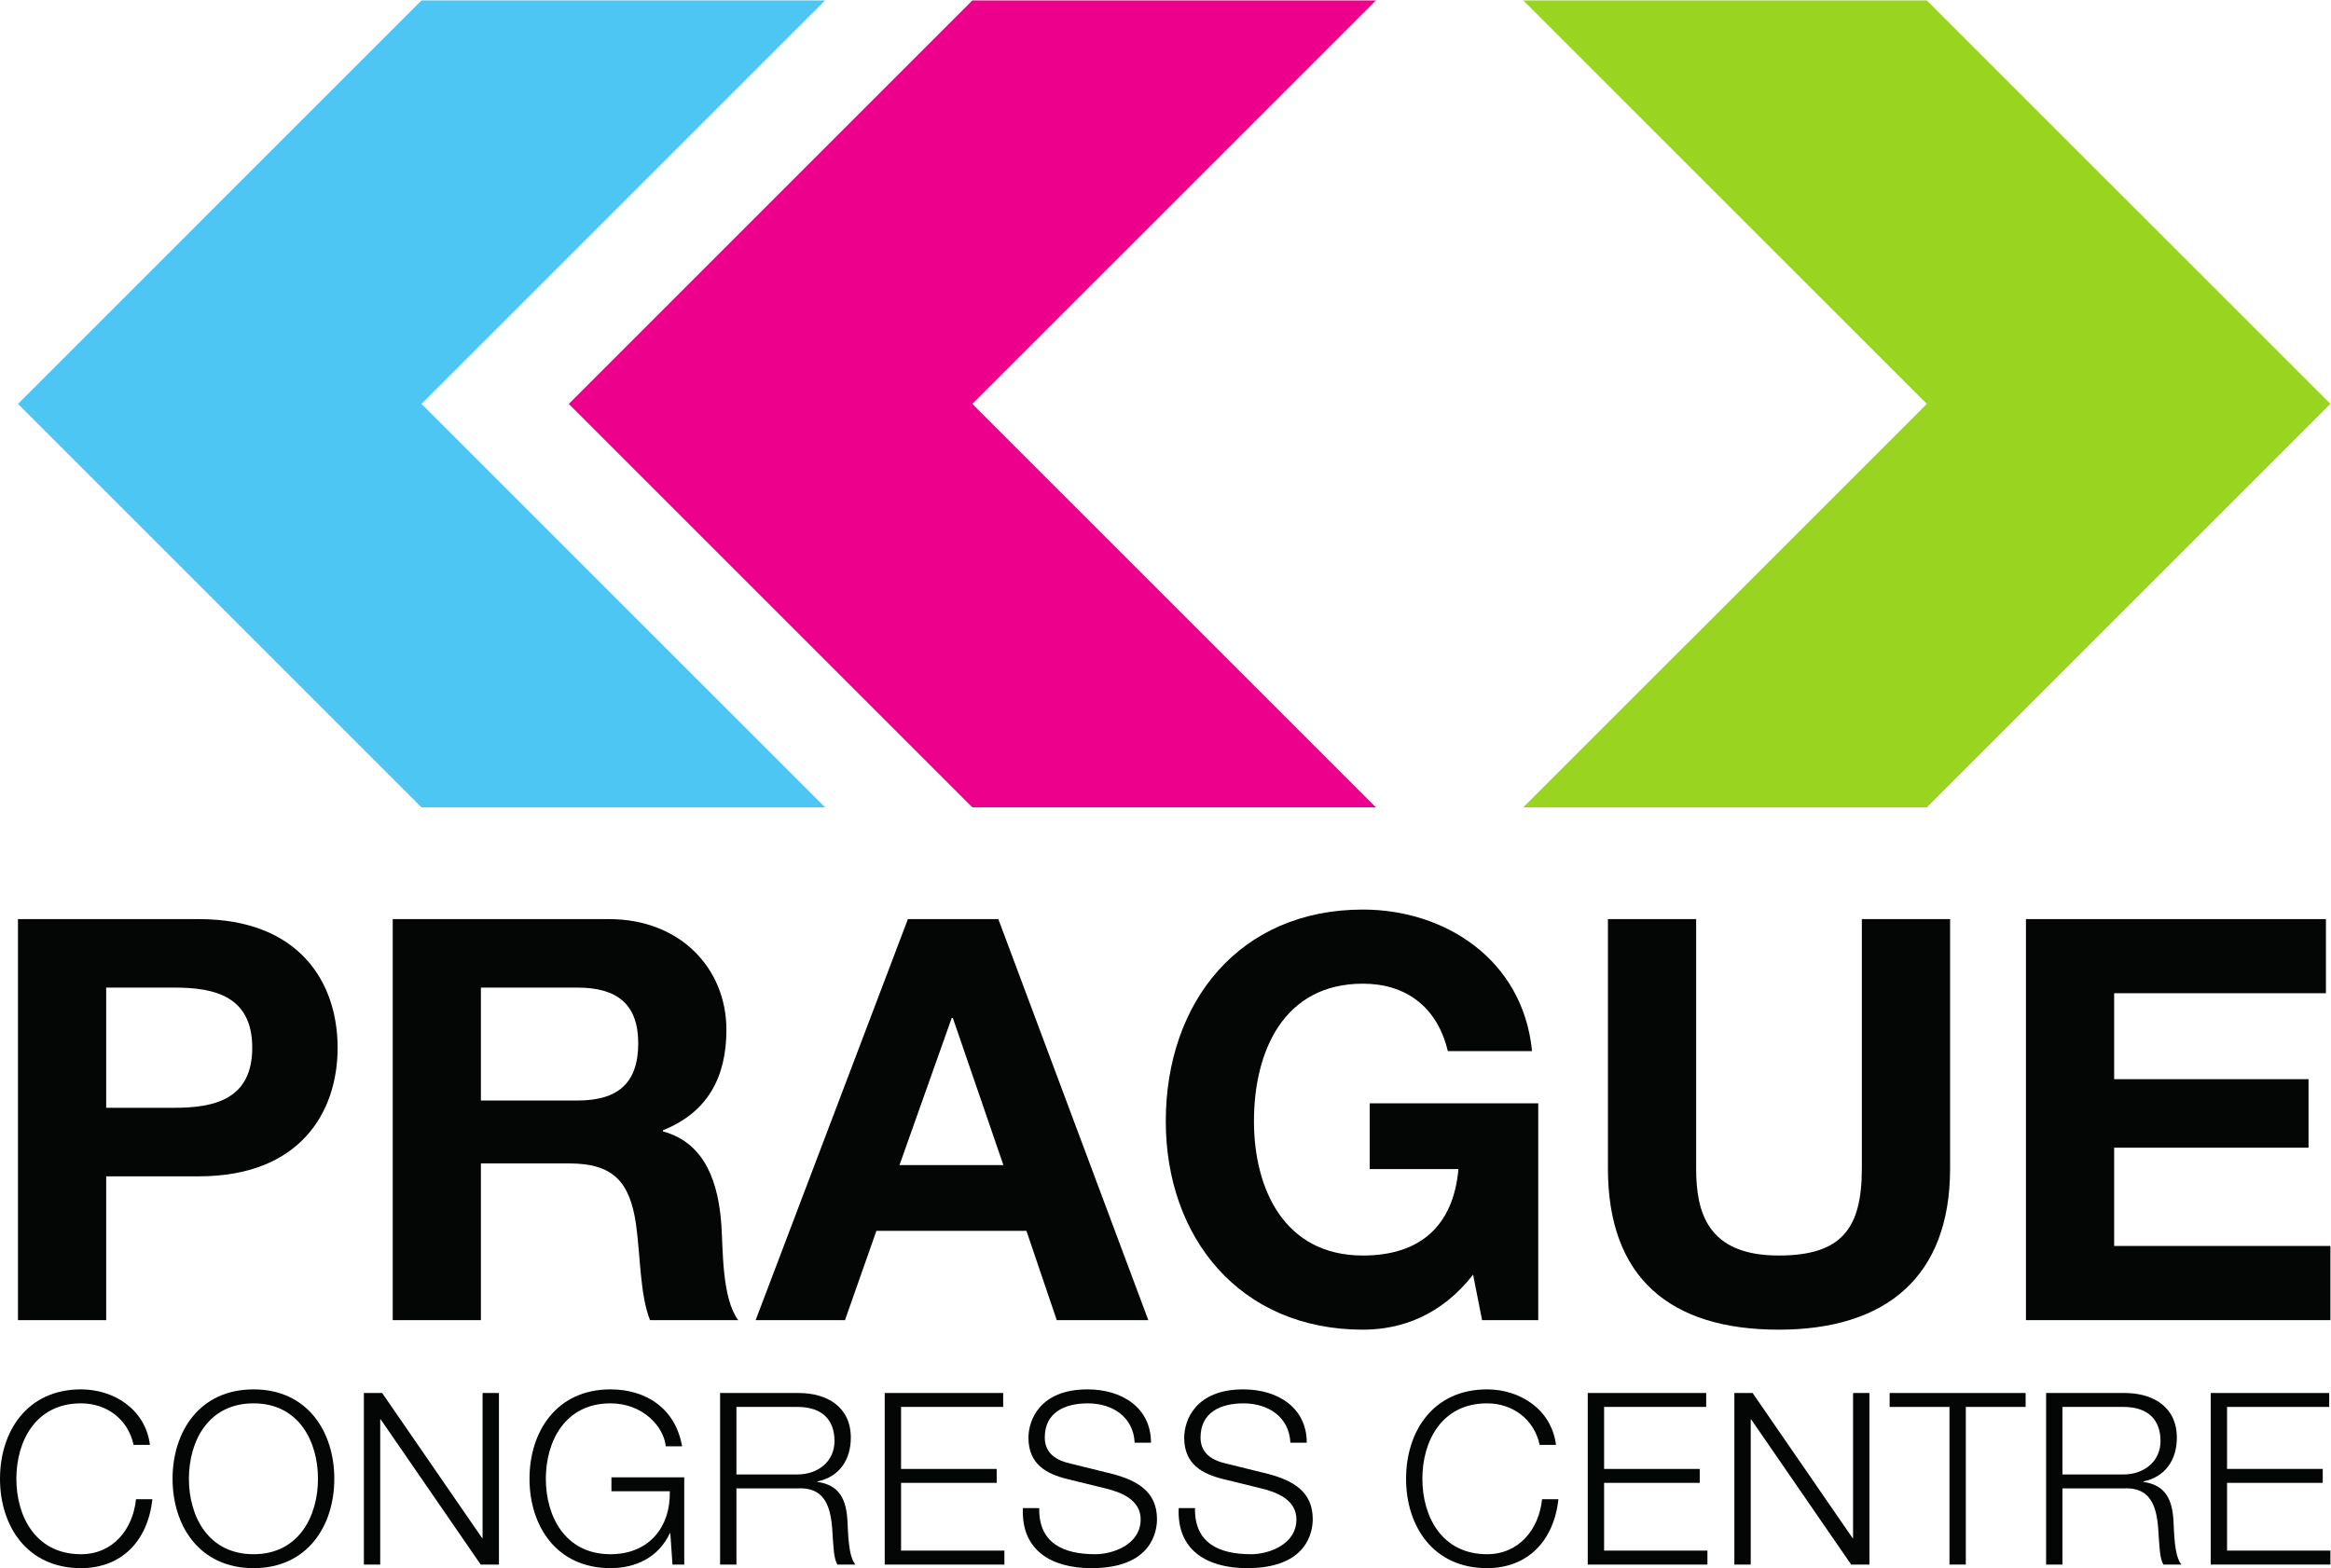 <?xml version="1.0" encoding="UTF-8" standalone="no"?>
<!-- Created with Inkscape (http://www.inkscape.org/) -->

<svg
   version="1.1"
   id="svg2"
   width="777.533"
   height="523.173"
   viewBox="0 0 777.533 523.173"
   sodipodi:docname="1_01_Logo.eps"
   xmlns:inkscape="http://www.inkscape.org/namespaces/inkscape"
   xmlns:sodipodi="http://sodipodi.sourceforge.net/DTD/sodipodi-0.dtd"
   xmlns="http://www.w3.org/2000/svg"
   xmlns:svg="http://www.w3.org/2000/svg">
  <defs
     id="defs6" />
  <sodipodi:namedview
     id="namedview4"
     pagecolor="#ffffff"
     bordercolor="#000000"
     borderopacity="0.25"
     inkscape:showpageshadow="2"
     inkscape:pageopacity="0.0"
     inkscape:pagecheckerboard="0"
     inkscape:deskcolor="#d1d1d1" />
  <g
     id="g8"
     inkscape:groupmode="layer"
     inkscape:label="ink_ext_XXXXXX"
     transform="matrix(1.333,0,0,-1.333,0,523.173)">
    <g
       id="g10"
       transform="scale(0.1)">
      <path
         d="m 265.719,1152.18 h 171.488 c 101.172,0 193.984,22.41 193.984,150.37 0,127.91 -92.812,150.45 -193.984,150.45 H 265.719 Z M 44.977,1624.42 H 497.598 c 251.711,0 347.25,-158.78 347.25,-321.87 0,-163.1 -95.539,-321.902 -347.25,-321.902 H 265.719 V 620.699 H 44.977 V 1624.42"
         style="fill:#040606;fill-opacity:1;fill-rule:nonzero;stroke:none"
         id="path12" />
      <path
         d="m 1203.39,1170.41 h 241.77 c 99.83,0 151.9,42.17 151.9,143.3 0,97.06 -52.07,139.29 -151.9,139.29 h -241.77 z m -220.663,454.01 h 541.223 c 179.86,0 293.78,-125.08 293.78,-276.89 0,-118.07 -46.35,-206.59 -158.84,-251.63 v -2.82 c 108.21,-29.49 139.07,-132.131 146.28,-234.791 4.18,-63.289 1.36,-182.769 42.07,-237.59 h -220.66 c -25.33,63.34 -23.88,160.289 -35.14,240.531 -15.59,105.309 -56.31,151.71 -167.32,151.71 H 1203.39 V 620.699 H 982.727 V 1624.42"
         style="fill:#040606;fill-opacity:1;fill-rule:nonzero;stroke:none"
         id="path14" />
      <path
         d="m 2250.83,1008.75 h 260 l -126.51,368.27 h -2.81 z m 21.04,615.67 h 226.32 L 2873.49,620.699 H 2644.35 L 2568.5,844.27 h -375.42 l -78.64,-223.571 h -223.58 l 381.01,1003.721"
         style="fill:#040606;fill-opacity:1;fill-rule:nonzero;stroke:none"
         id="path16" />
      <path
         d="m 3686.16,734.582 c -78.75,-101.172 -178.59,-137.73 -275.65,-137.73 -309.17,0 -493.32,231.957 -493.32,521.548 0,298.07 184.15,529.92 493.32,529.92 205.27,0 400.69,-125.08 423.17,-354.23 h -210.79 c -26.7,112.46 -106.83,168.73 -212.38,168.73 -198.15,0 -272.66,-168.73 -272.66,-344.42 0,-167.279 74.51,-335.959 272.66,-335.959 144.9,0 226.4,75.848 239.04,216.43 H 3427.47 V 1163.44 H 3849.2 V 620.699 h -140.54 l -22.5,113.883"
         style="fill:#040606;fill-opacity:1;fill-rule:nonzero;stroke:none"
         id="path18" />
      <path
         d="m 4879.8,1000.28 c 0,-271.3 -160.39,-403.428 -428.83,-403.428 -271.3,0 -427.39,129.32 -427.39,403.428 v 624.14 h 220.76 v -624.14 c 0,-109.651 28.15,-217.839 206.63,-217.839 157.45,0 208.01,67.481 208.01,217.839 v 624.14 h 220.82 v -624.14"
         style="fill:#040606;fill-opacity:1;fill-rule:nonzero;stroke:none"
         id="path20" />
      <path
         d="m 5069.61,1624.42 h 750.65 V 1438.9 h -529.92 v -215.1 h 486.41 V 1052.3 H 5290.34 V 806.359 h 541.15 V 620.699 H 5069.61 V 1624.42"
         style="fill:#040606;fill-opacity:1;fill-rule:nonzero;stroke:none"
         id="path22" />
      <path
         d="m 334.32,308.488 c -14.355,66.114 -69.101,103.961 -131.64,103.961 -113.653,0 -161.719,-95.019 -161.719,-188.75 0,-93.847 48.066,-188.82 161.719,-188.82 79.375,0 129.843,61.352 137.633,137.691 H 381.27 C 369.895,66.762 303.09,0 202.68,0 67.379,0 0,105.84 0,223.699 0,341.57 67.379,447.441 202.68,447.441 c 81.683,0 161.148,-49.359 172.531,-138.953 H 334.32"
         style="fill:#040606;fill-opacity:1;fill-rule:nonzero;stroke:none"
         id="path24" />
      <path
         d="m 634.527,34.879 c 112.961,0 161.141,94.973 161.141,188.82 0,93.731 -48.18,188.75 -161.141,188.75 -113.675,0 -161.832,-95.019 -161.832,-188.75 0,-93.847 48.157,-188.82 161.832,-188.82 z m 0,412.562 c 134.707,0 202.032,-105.871 202.032,-223.742 C 836.559,105.84 769.234,0 634.527,0 499.219,0 431.82,105.84 431.82,223.699 c 0,117.871 67.399,223.742 202.707,223.742"
         style="fill:#040606;fill-opacity:1;fill-rule:nonzero;stroke:none"
         id="path26" />
      <path
         d="m 910.531,438.359 h 45.746 L 1206.46,75.191 h 1.1 V 438.359 h 40.98 V 9 h -45.67 L 952.695,372.238 h -1.277 V 9 h -40.887 v 429.359"
         style="fill:#040606;fill-opacity:1;fill-rule:nonzero;stroke:none"
         id="path28" />
      <path
         d="m 1712.19,9 h -29.42 l -5.39,78.219 h -1.29 C 1647.34,25.859 1589.53,0 1527.62,0 1392.39,0 1325,105.84 1325,223.699 c 0,117.871 67.39,223.742 202.62,223.742 90.22,0 163.02,-48.8 179.17,-142.589 H 1666 c -4.87,49.308 -57.23,107.597 -138.38,107.597 -113.66,0 -161.73,-95.019 -161.73,-188.75 0,-93.847 48.07,-188.82 161.73,-188.82 95.01,0 150.37,66.16 148.47,157.543 h -146.08 v 34.898 h 182.18 V 9"
         style="fill:#040606;fill-opacity:1;fill-rule:nonzero;stroke:none"
         id="path30" />
      <path
         d="m 1842.8,234.48 h 152.72 c 49.98,0 92.65,31.352 92.65,83.622 0,52.878 -30.63,85.398 -92.65,85.398 H 1842.8 Z m -40.89,203.879 h 196.64 c 70.38,0 130.49,-34.289 130.49,-111.871 0,-54.687 -28.29,-98 -83.54,-109.437 v -1.242 c 55.92,-7.77 72.1,-45.09 75.08,-96.778 C 2122.4,89.582 2122.4,30.039 2140.41,9 h -45.04 c -9.67,16.262 -9.67,48.73 -11.46,66.75 -3.03,60.16 -8.99,126.859 -85.99,123.91 H 1842.8 V 9 h -40.89 v 429.359"
         style="fill:#040606;fill-opacity:1;fill-rule:nonzero;stroke:none"
         id="path32" />
      <path
         d="m 2213.88,438.359 h 296.44 V 403.5 H 2254.76 V 248.379 h 239.32 v -34.93 H 2254.76 V 43.91 h 258.57 V 9 h -299.45 v 429.359"
         style="fill:#040606;fill-opacity:1;fill-rule:nonzero;stroke:none"
         id="path34" />
      <path
         d="m 2600.55,150.34 c -1.79,-88.43 61.33,-115.461 140.11,-115.461 45.17,0 113.66,24.672 113.66,87.172 0,48.668 -48.16,67.929 -88.35,77.609 l -95.64,23.461 c -50.54,12.629 -96.81,36.09 -96.81,103.367 0,42.172 27.03,120.953 147.89,120.953 85.44,0 158.74,-45.171 158.74,-133.562 h -40.89 c -2.89,64.973 -55.93,98.57 -117.18,98.57 -56.02,0 -107.67,-21.578 -107.67,-85.367 0,-40.23 29.5,-57.66 64.93,-65.5 L 2784,235.75 c 60.64,-16.301 111.19,-43.328 111.19,-113.07 C 2895.19,93.16 2883.22,0 2731.07,0 2629.48,0 2554.89,45.711 2559.67,150.34 h 40.88"
         style="fill:#040606;fill-opacity:1;fill-rule:nonzero;stroke:none"
         id="path36" />
      <path
         d="m 2990.31,150.34 c -1.79,-88.43 61.32,-115.461 140.12,-115.461 45.12,0 113.65,24.672 113.65,87.172 0,48.668 -48.08,67.929 -88.36,77.609 l -95.62,23.461 c -50.45,12.629 -96.83,36.09 -96.83,103.367 0,42.172 27.04,120.953 147.97,120.953 85.35,0 158.75,-45.171 158.75,-133.562 h -40.97 c -3.01,64.973 -55.94,98.57 -117.26,98.57 -55.92,0 -107.58,-21.578 -107.58,-85.367 0,-40.23 29.43,-57.66 64.9,-65.5 l 104.69,-25.832 c 60.72,-16.301 111.17,-43.328 111.17,-113.07 C 3284.94,93.16 3272.99,0 3120.82,0 3019.12,0 2944.66,45.711 2949.5,150.34 h 40.81"
         style="fill:#040606;fill-opacity:1;fill-rule:nonzero;stroke:none"
         id="path38" />
      <path
         d="m 3852.8,308.488 c -14.5,66.114 -69.23,103.961 -131.73,103.961 -113.66,0 -161.8,-95.019 -161.8,-188.75 0,-93.847 48.14,-188.82 161.8,-188.82 79.36,0 129.82,61.352 137.68,137.691 h 40.91 C 3888.19,66.762 3821.47,0 3721.07,0 c -135.39,0 -202.6,105.84 -202.6,223.699 0,117.871 67.21,223.742 202.6,223.742 81.76,0 161.13,-49.359 172.59,-138.953 h -40.86"
         style="fill:#040606;fill-opacity:1;fill-rule:nonzero;stroke:none"
         id="path40" />
      <path
         d="m 3973.04,438.359 h 296.41 V 403.5 H 4014 V 248.379 h 239.32 v -34.93 H 4014 V 43.91 h 258.58 V 9 h -299.54 v 429.359"
         style="fill:#040606;fill-opacity:1;fill-rule:nonzero;stroke:none"
         id="path42" />
      <path
         d="m 4339.96,438.359 h 45.66 L 4635.8,75.191 h 1.2 V 438.359 h 40.97 V 9 h -45.77 l -250.16,363.238 h -1.11 V 9 h -40.97 v 429.359"
         style="fill:#040606;fill-opacity:1;fill-rule:nonzero;stroke:none"
         id="path44" />
      <path
         d="m 4728.51,438.359 h 340.32 V 403.5 H 4919.15 V 9 h -40.9 v 394.5 h -149.74 v 34.859"
         style="fill:#040606;fill-opacity:1;fill-rule:nonzero;stroke:none"
         id="path46" />
      <path
         d="m 5160.94,234.48 h 152.76 c 49.87,0 92.62,31.352 92.62,83.622 0,52.878 -30.7,85.398 -92.62,85.398 h -152.76 z m -40.88,203.879 h 196.54 c 70.48,0 130.62,-34.289 130.62,-111.871 0,-54.687 -28.32,-98 -83.65,-109.437 v -1.242 c 55.9,-7.77 72.17,-45.09 75.17,-96.778 1.79,-29.449 1.79,-88.992 19.86,-110.031 h -45.17 c -9.59,16.262 -9.59,48.73 -11.38,66.75 -2.98,60.16 -8.98,126.859 -85.95,123.91 H 5160.94 V 9 h -40.88 v 429.359"
         style="fill:#040606;fill-opacity:1;fill-rule:nonzero;stroke:none"
         id="path48" />
      <path
         d="M 5531.98,438.359 H 5828.5 V 403.5 H 5572.87 V 248.379 h 239.4 v -34.93 h -239.4 V 43.91 h 258.62 V 9 h -299.51 v 429.359"
         style="fill:#040606;fill-opacity:1;fill-rule:nonzero;stroke:none"
         id="path50" />
      <path
         d="M 3811.62,3923.76 H 4821.59 L 5831.49,2914.04 4821.59,1904.11 H 3811.62 l 1009.97,1009.85 -1009.97,1009.8"
         style="fill:#99d420;fill-opacity:1;fill-rule:nonzero;stroke:none"
         id="path52" />
      <path
         d="M 3443.15,1904.07 H 2433.17 L 1423.3,2913.86 2433.17,3923.76 H 3443.15 L 2433.17,2913.9 3443.15,1904.07"
         style="fill:#ec008c;fill-opacity:1;fill-rule:nonzero;stroke:none"
         id="path54" />
      <path
         d="m 2064.77,1904.07 h -1010 L 44.977,2913.86 1054.77,3923.76 h 1010 l -1010,-1009.86 1010,-1009.83"
         style="fill:#4dc6f4;fill-opacity:1;fill-rule:nonzero;stroke:none"
         id="path56" />
    </g>
  </g>
</svg>
